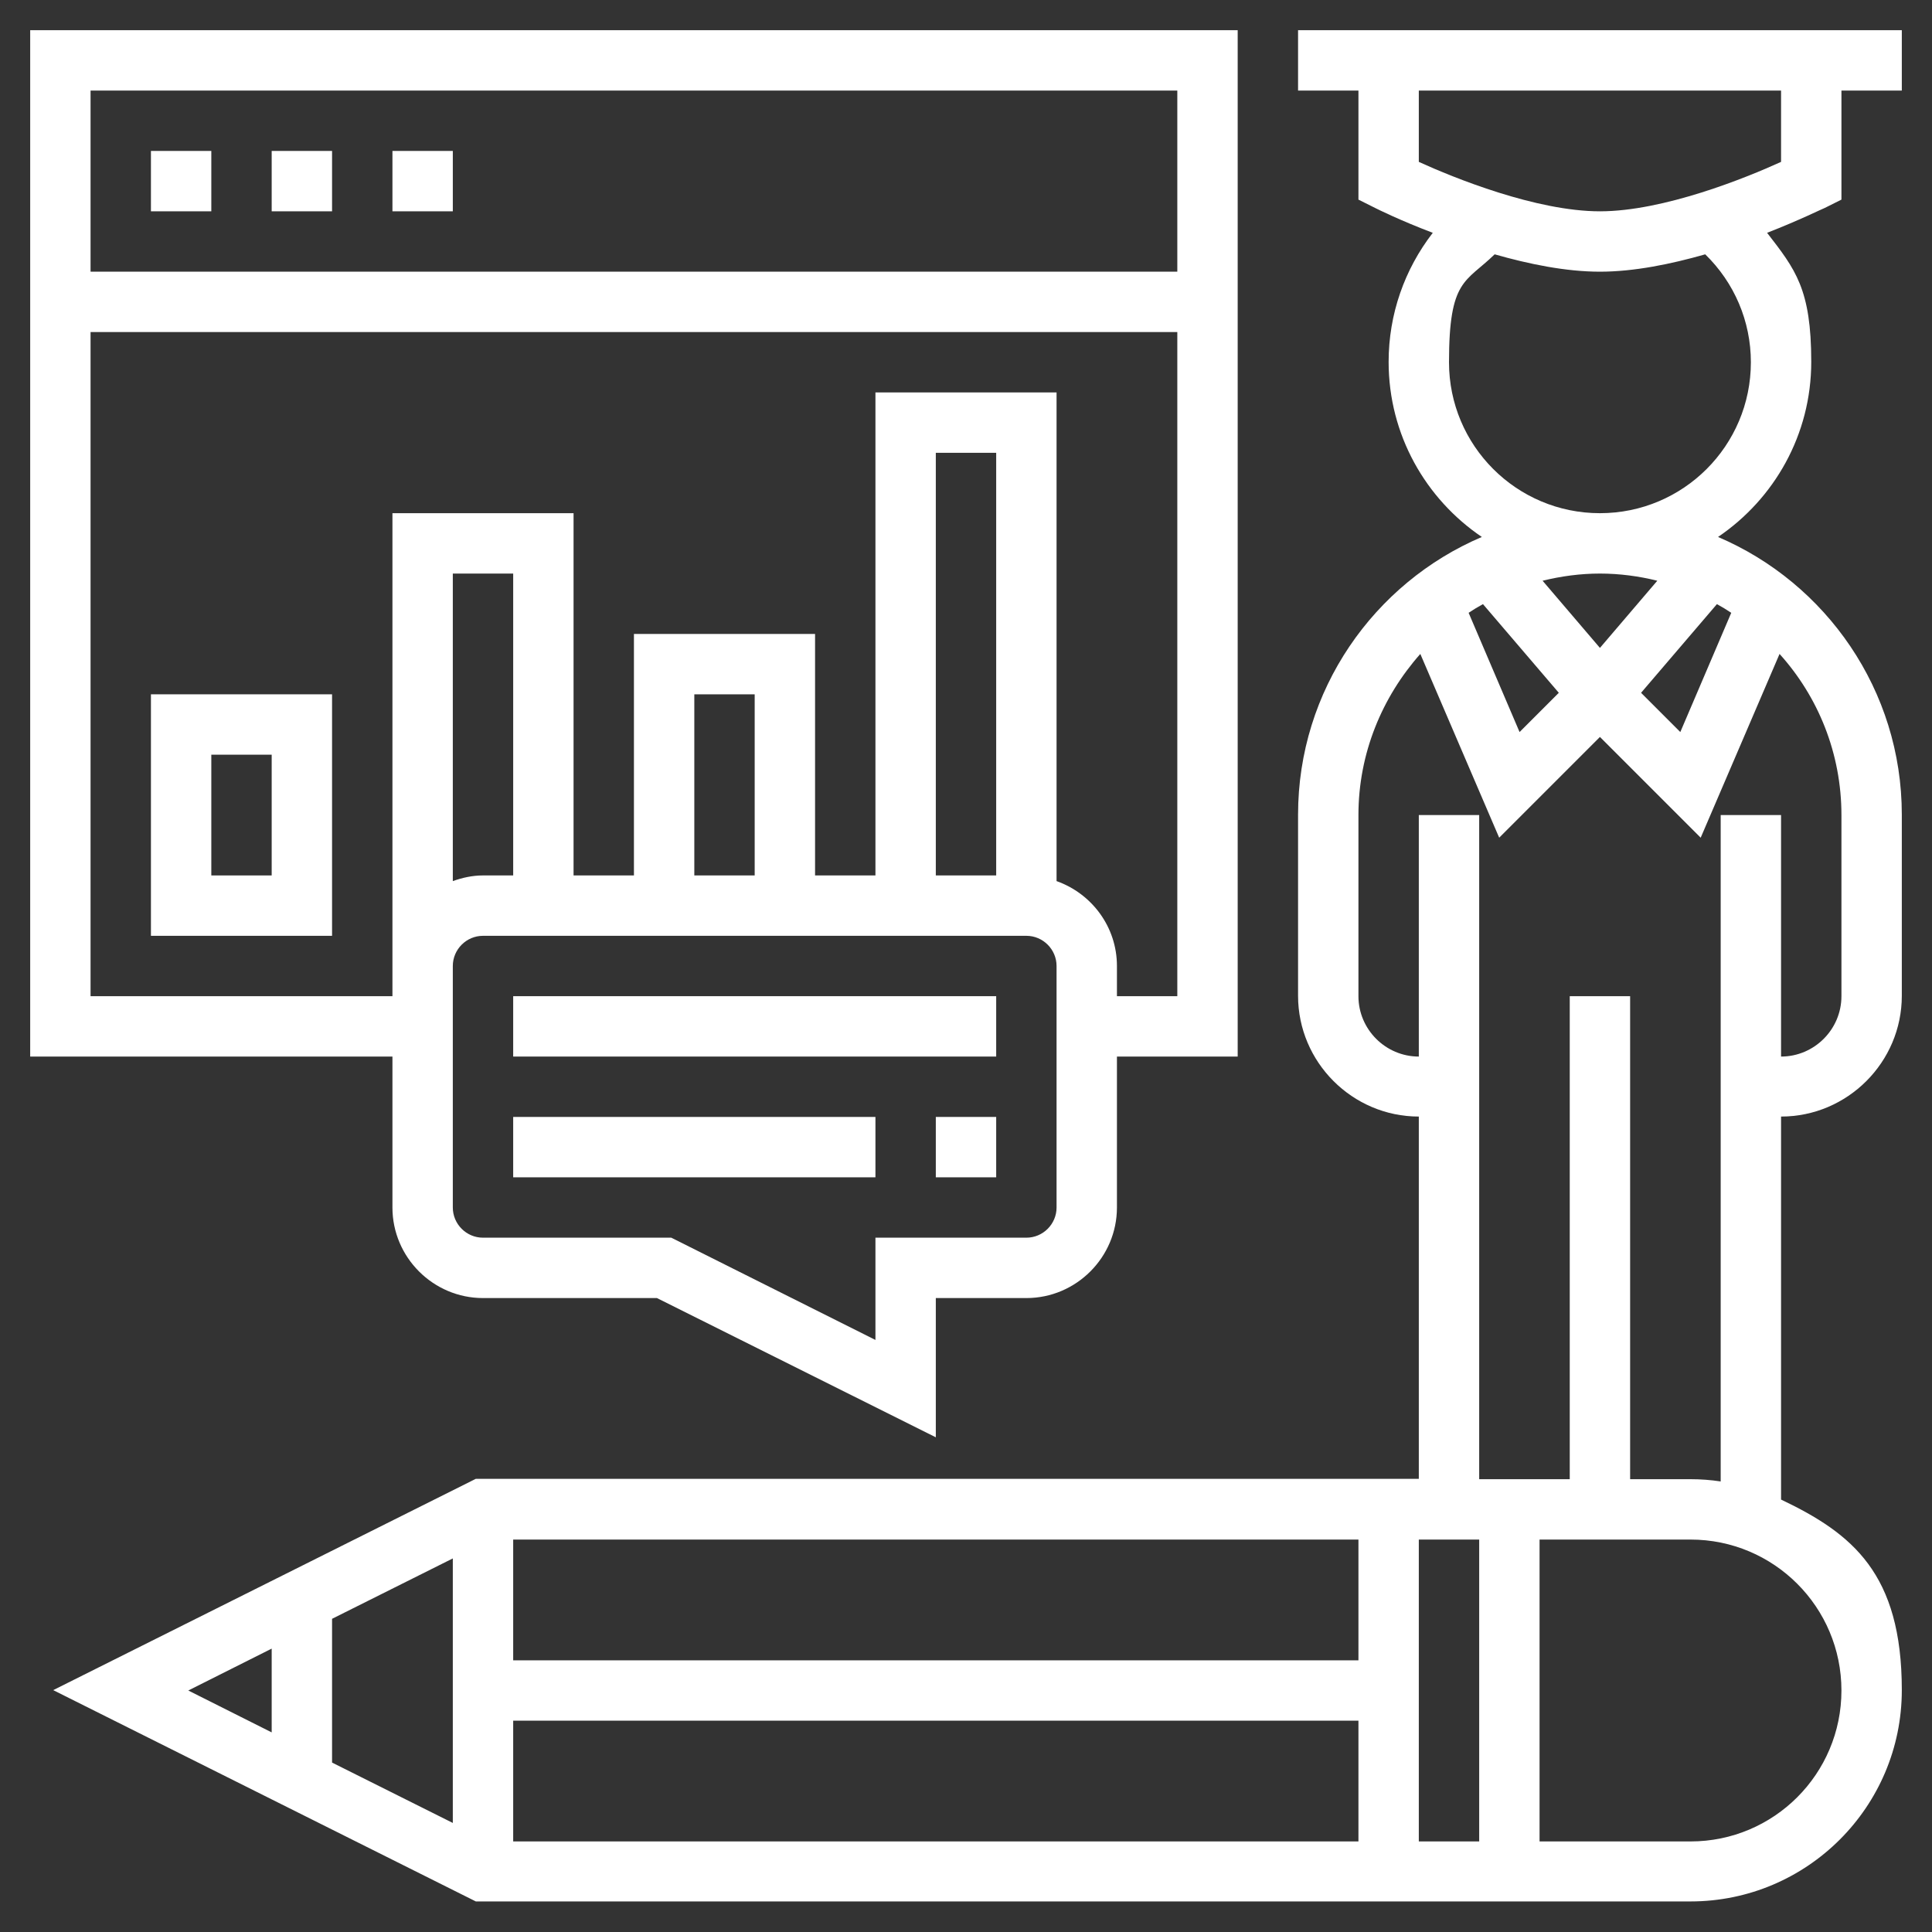 <?xml version="1.0" encoding="UTF-8"?>
<svg xmlns="http://www.w3.org/2000/svg" version="1.1" viewBox="0 0 512 512">
  <rect x="0" y="0" width="512" height="512" fill="#333333" stroke="none"/>
  <defs>
    <style>
      .cls-1 {
        fill: #fff;
      }
    </style>
  </defs>
  <!-- Generator: Adobe Illustrator 28.7.0, SVG Export Plug-In . SVG Version: 1.2.0 Build 136)  -->
  <g>
    <g id="Layer_5">
      <path class="cls-1" d="M488,52.9v-28.9h16V8h-160v16h16v28.9l4.4,2.2c.6.3,6.6,3.3,15.3,6.6-7.5,9.7-11.7,21.6-11.7,34.2,0,19.3,9.8,36.3,24.7,46.4-28.6,12.2-48.7,40.6-48.7,73.6v48c0,17.6,14.4,32,32,32v96H126.1l-112,56,112,56h321.9c30.9,0,56-25.1,56-56s-13.1-41.5-32-50.5v-101.5c17.6,0,32-14.4,32-32v-48c0-33-20.1-61.4-48.7-73.6,14.9-10.1,24.7-27.1,24.7-46.4s-4.2-24.5-11.7-34.2c8.7-3.4,14.7-6.4,15.3-6.6l4.4-2.2ZM72,459.1l-22.1-11.1,22.1-11.1v22.1ZM120,483.1l-32-16v-38.1l32-16v70.1ZM393,160.1l20.1,23.5-10.4,10.4-13.5-31.6c1.2-.8,2.5-1.6,3.8-2.3h0ZM408.8,153.9c4.9-1.2,10-1.9,15.2-1.9s10.4.7,15.2,1.9l-15.2,17.8-15.2-17.8ZM360,488h-224v-32h224v32ZM360,440h-224v-32h224v32ZM392,488h-16v-80h16v80ZM488,448c0,22.1-17.9,40-40,40h-40v-80h40c22.1,0,40,17.9,40,40ZM488,216v48c0,8.8-7.2,16-16,16v-64h-16v176.6c-2.6-.4-5.3-.6-8-.6h-16v-128h-16v128h-24v-176h-16v64c-8.8,0-16-7.2-16-16v-48c0-16.4,6.3-31.3,16.4-42.7l20.9,48.7,26.7-26.7,26.7,26.7,20.9-48.7c10.2,11.3,16.4,26.3,16.4,42.7ZM458.8,162.4l-13.5,31.6-10.4-10.4,20.1-23.5c1.3.7,2.6,1.5,3.8,2.3h0ZM424,136c-22.1,0-40-17.9-40-40s4.4-21.1,12.1-28.6c9.1,2.6,18.9,4.6,27.9,4.6s18.8-2,27.9-4.6c7.7,7.5,12.1,17.7,12.1,28.6,0,22.1-17.9,40-40,40ZM472,42.9c-9.2,4.2-31.1,13.1-48,13.1s-38.8-8.9-48-13.1v-18.9h96v18.9Z"/>
      <path class="cls-1" d="M40,40h16v16h-16v-16Z"/>
      <path class="cls-1" d="M72,40h16v16h-16v-16Z"/>
      <path class="cls-1" d="M104,40h16v16h-16v-16Z"/>
      <path class="cls-1" d="M104,320c0,13.2,10.8,24,24,24h46.1l73.9,36.9v-36.9h24c13.2,0,24-10.8,24-24v-40h32V8H8v272h96v40ZM280,320c0,4.4-3.6,8-8,8h-40v27.1l-54.1-27.1h-49.9c-4.4,0-8-3.6-8-8v-64c0-4.4,3.6-8,8-8h144c4.4,0,8,3.6,8,8v64ZM120,233.5v-81.5h16v80h-8c-2.8,0-5.5.6-8,1.5ZM184,232v-48h16v48h-16ZM248,232v-112h16v112h-16ZM24,24h288v48H24V24ZM24,264V88h288v176h-16v-8c0-10.4-6.7-19.2-16-22.5V104h-48v128h-16v-64h-48v64h-16v-96h-48v128H24Z"/>
      <path class="cls-1" d="M136,264h128v16h-128v-16Z"/>
      <path class="cls-1" d="M136,296h96v16h-96v-16Z"/>
      <path class="cls-1" d="M248,296h16v16h-16v-16Z"/>
      <path class="cls-1" d="M40,248h48v-64h-48v64ZM56,200h16v32h-16v-32Z"/>
    </g>
  </g>
</svg>